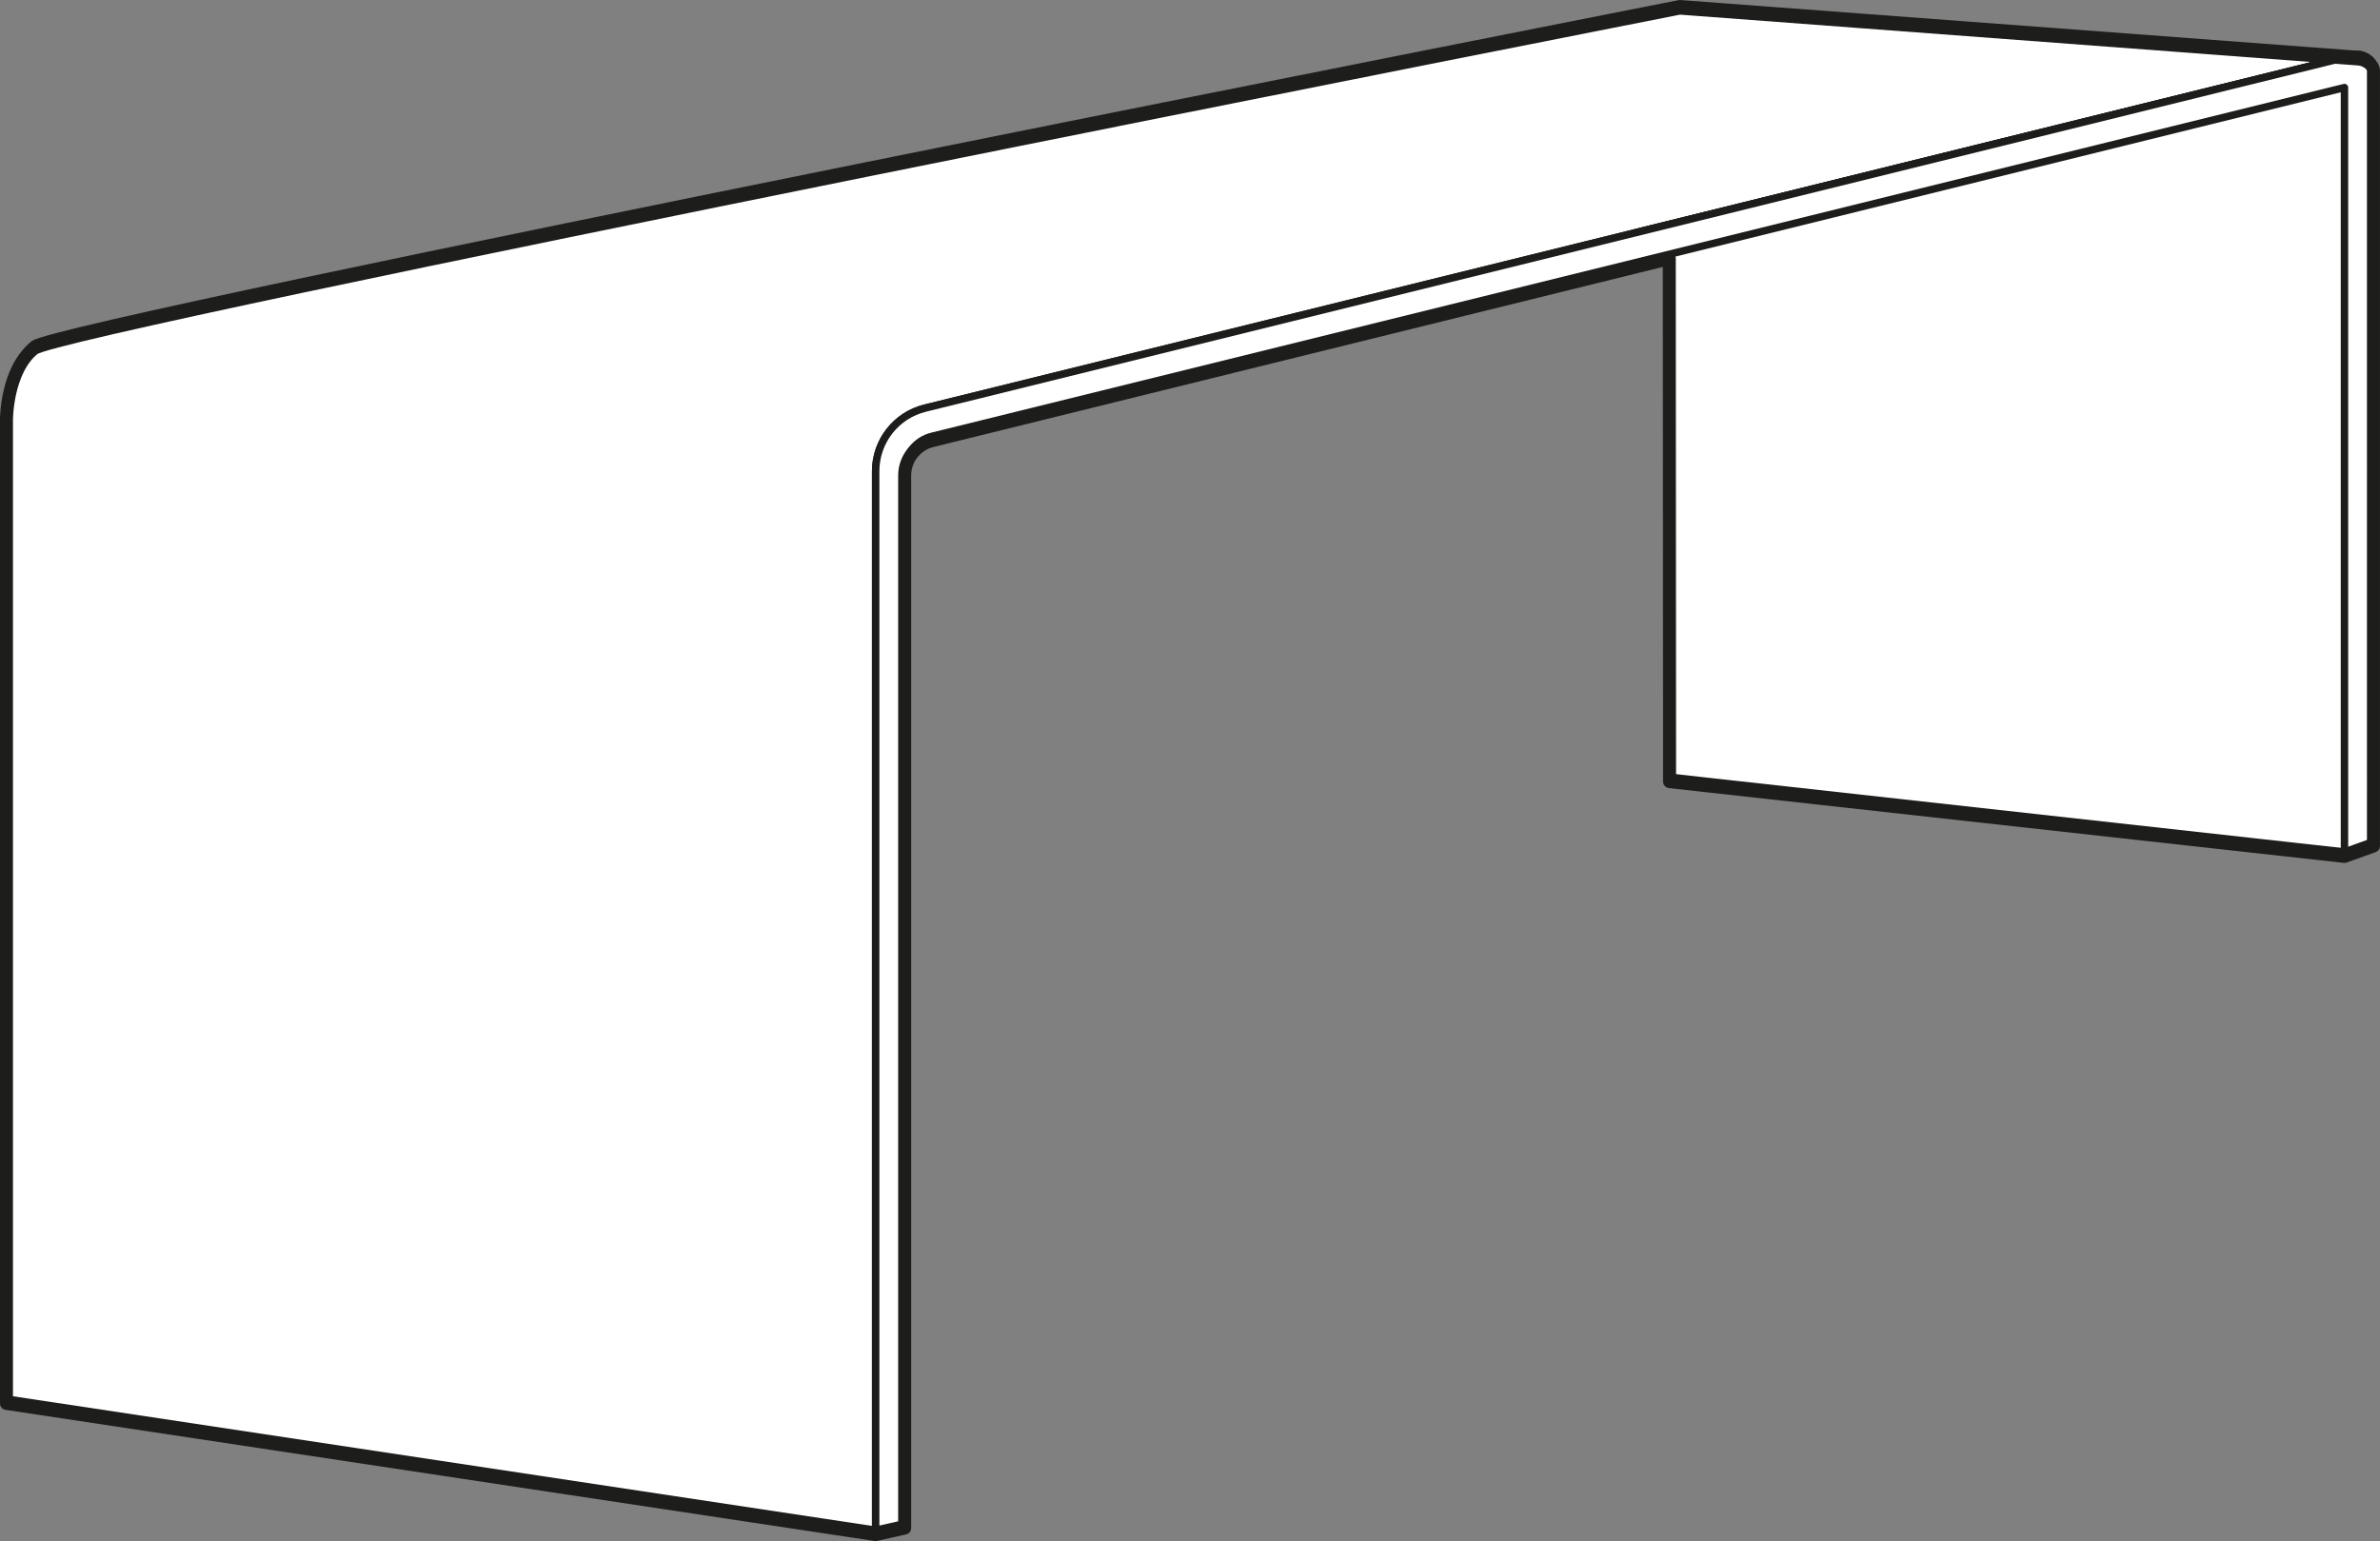 <?xml version="1.0" encoding="UTF-8"?><svg xmlns="http://www.w3.org/2000/svg" viewBox="0 0 320.17 207.36"><rect x="0" y="0" width="320.17" height="207.36" fill="#808080" stroke="none"/><defs><style>.d{fill:none;stroke-width:1.75px;}.d,.e{stroke:#1d1d1b;stroke-linecap:round;stroke-linejoin:round;}.e{fill:#fff;}</style></defs><g id="a"/><g id="b"><g id="c"><g><path class="e" d="M.88,188.24l116.93,17.65V63.39c0-4.02,2.75-7.53,6.66-8.48L316.87,7.39l.72-.03L225.96,.5S8.23,43.37,4.55,46.31c-3.68,2.94-3.68,9.56-3.68,9.56V188.24Z"/><path class="e" d="M224.56,30.3l.04,74.27,90.79,10.06,3.9-1.41V8.95c0-.93-1.4-1.8-2.43-1.56L124.46,54.91c-3.91,.95-6.66,4.46-6.66,8.48V205.89L.88,188.24V55.87"/><path class="e" d="M315.39,11.78V114.64l3.9-1.41V8.95c0-.82-1.1-1.6-2.06-1.6h0c-.13,0-.25,.01-.37,.04L124.46,54.91c-3.91,.95-6.66,4.46-6.66,8.48V205.89l3.9-.88V63.39c0-2.23,1.51-4.16,3.69-4.69L315.39,11.78"/><path class="d" d="M319.3,9.53c0-.1-.02-.2-.05-.29-.01-.04-.03-.07-.05-.11-.02-.06-.05-.11-.08-.17-.03-.05-.07-.1-.11-.15-.03-.04-.05-.07-.09-.11-.06-.06-.12-.12-.18-.17-.02-.02-.04-.04-.06-.05-.08-.07-.17-.13-.26-.18h-.02c-.3-.19-.65-.31-.99-.34h.17L225.96,1.09S8.23,43.96,4.55,46.9c-3.68,2.94-3.68,9.56-3.68,9.56V188.83l116.93,17.65h0l3.9-.88V63.98c0-2.23,1.51-4.16,3.69-4.69l99.17-24.49,.04,70.37,90.79,10.06h0l1.95-.7,1.95-.7h0V9.54h0Z"/></g></g></g></svg>